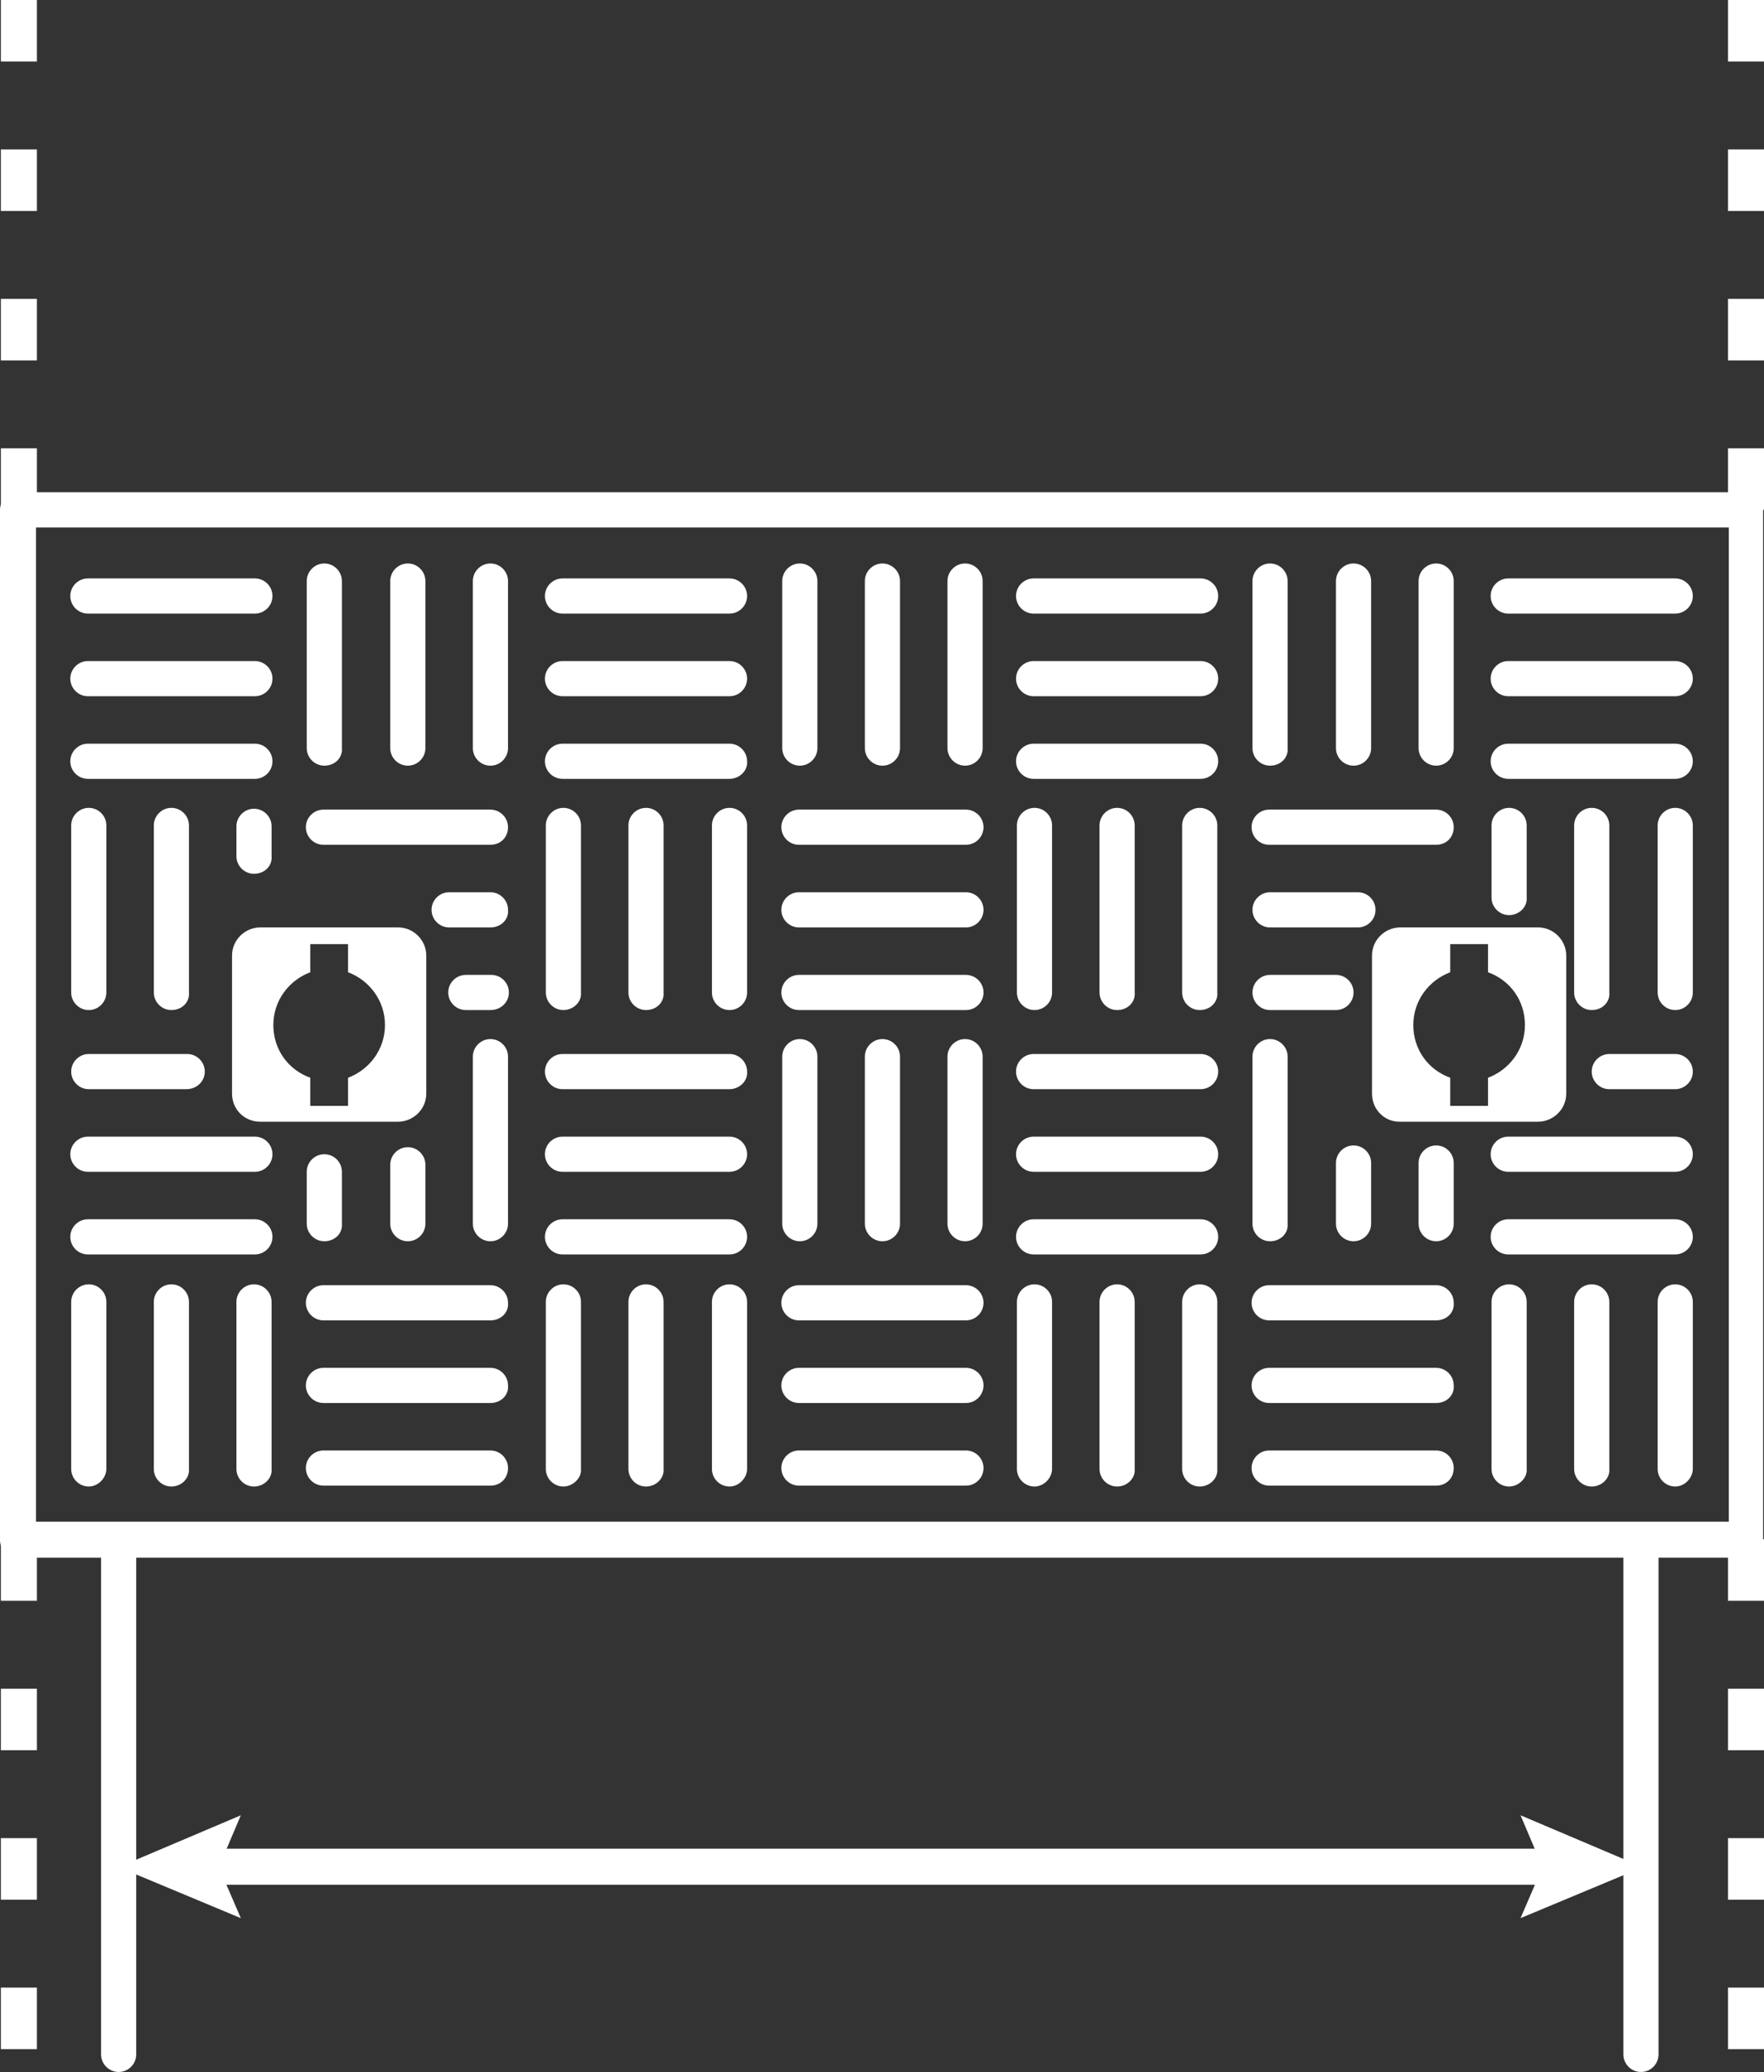 <svg xmlns="http://www.w3.org/2000/svg" xmlns:xlink="http://www.w3.org/1999/xlink" id="Layer_1" x="0px" y="0px" viewBox="0 0 200.7 235.7" style="enable-background:new 0 0 200.7 235.7;" xml:space="preserve"><rect x="0" y="0" width="200.7" height="235.7" fill="#333333" stroke="none"/><style type="text/css">	.st0{fill:#FFFFFF;}</style><g>	<g>		<path class="st0" d="M28.9,169.1c-1.1,0-2-0.9-2-2v-19c0-1.1,0.9-2,2-2c1.1,0,2,0.9,2,2v19C31,168.1,30.1,169.1,28.9,169.1z"></path>		<path class="st0" d="M19.5,169.1c-1.1,0-2-0.9-2-2v-19c0-1.1,0.9-2,2-2s2,0.9,2,2v19C21.6,168.1,20.7,169.1,19.5,169.1z"></path>		<path class="st0" d="M10.1,169.1c-1.1,0-2-0.9-2-2v-19c0-1.1,0.9-2,2-2c1.1,0,2,0.9,2,2v19C12.1,168.1,11.2,169.1,10.1,169.1z"></path>		<path class="st0" d="M28.9,99.4c-1.1,0-2-0.9-2-2v-3.4c0-1.1,0.9-2,2-2c1.1,0,2,0.9,2,2v3.4C31,98.5,30.1,99.4,28.9,99.4z"></path>		<path class="st0" d="M19.5,114.9c-1.1,0-2-0.9-2-2v-19c0-1.1,0.9-2,2-2s2,0.9,2,2v19C21.6,114,20.7,114.9,19.5,114.9z"></path>		<path class="st0" d="M10.1,114.9c-1.1,0-2-0.9-2-2v-19c0-1.1,0.9-2,2-2c1.1,0,2,0.9,2,2v19C12.1,114,11.2,114.9,10.1,114.9z"></path>		<path class="st0" d="M21.2,123.9H10.1c-1.1,0-2-0.9-2-2c0-1.1,0.9-2,2-2h11.2c1.1,0,2,0.9,2,2C23.3,123,22.4,123.9,21.2,123.9z"></path>		<path class="st0" d="M29,133.3h-19c-1.1,0-2-0.9-2-2s0.9-2,2-2h19c1.1,0,2,0.9,2,2S30.1,133.3,29,133.3z"></path>		<path class="st0" d="M29,142.7h-19c-1.1,0-2-0.9-2-2s0.9-2,2-2h19c1.1,0,2,0.9,2,2S30.1,142.7,29,142.7z"></path>		<path class="st0" d="M29,69.8h-19c-1.1,0-2-0.9-2-2s0.9-2,2-2h19c1.1,0,2,0.9,2,2S30.1,69.8,29,69.8z"></path>		<path class="st0" d="M29,79.2h-19c-1.1,0-2-0.9-2-2s0.9-2,2-2h19c1.1,0,2,0.9,2,2S30.1,79.2,29,79.2z"></path>		<path class="st0" d="M29,88.6h-19c-1.1,0-2-0.9-2-2c0-1.1,0.9-2,2-2h19c1.1,0,2,0.9,2,2C31,87.7,30.1,88.6,29,88.6z"></path>		<path class="st0" d="M55.8,141.2c-1.1,0-2-0.9-2-2v-19c0-1.1,0.9-2,2-2c1.1,0,2,0.9,2,2v19C57.8,140.3,56.9,141.2,55.8,141.2z"></path>		<path class="st0" d="M46.4,141.2c-1.1,0-2-0.9-2-2v-6.7c0-1.1,0.9-2,2-2c1.1,0,2,0.9,2,2v6.7C48.4,140.3,47.5,141.2,46.4,141.2z"></path>		<path class="st0" d="M36.9,141.2c-1.1,0-2-0.9-2-2v-5.9c0-1.1,0.9-2,2-2c1.1,0,2,0.9,2,2v5.9C39,140.3,38.1,141.2,36.9,141.2z"></path>		<path class="st0" d="M55.8,150.2h-19c-1.1,0-2-0.9-2-2c0-1.1,0.9-2,2-2h19c1.1,0,2,0.9,2,2C57.9,149.3,57,150.2,55.8,150.2z"></path>		<path class="st0" d="M55.8,159.6h-19c-1.1,0-2-0.9-2-2c0-1.1,0.9-2,2-2h19c1.1,0,2,0.9,2,2C57.9,158.7,57,159.6,55.8,159.6z"></path>		<path class="st0" d="M55.8,169h-19c-1.1,0-2-0.9-2-2s0.9-2,2-2h19c1.1,0,2,0.9,2,2S57,169,55.8,169z"></path>		<path class="st0" d="M55.8,87.1c-1.1,0-2-0.9-2-2v-19c0-1.1,0.9-2,2-2c1.1,0,2,0.9,2,2v19C57.8,86.2,56.9,87.1,55.8,87.1z"></path>		<path class="st0" d="M46.4,87.1c-1.1,0-2-0.9-2-2v-19c0-1.1,0.9-2,2-2c1.1,0,2,0.9,2,2v19C48.4,86.2,47.5,87.1,46.4,87.1z"></path>		<path class="st0" d="M36.9,87.1c-1.1,0-2-0.9-2-2v-19c0-1.1,0.9-2,2-2c1.1,0,2,0.9,2,2v19C39,86.2,38.1,87.1,36.9,87.1z"></path>		<path class="st0" d="M55.8,96.1h-19c-1.1,0-2-0.9-2-2s0.9-2,2-2h19c1.1,0,2,0.9,2,2S57,96.1,55.8,96.1z"></path>		<path class="st0" d="M55.8,105.5h-4.7c-1.1,0-2-0.9-2-2c0-1.1,0.9-2,2-2h4.7c1.1,0,2,0.9,2,2C57.9,104.6,57,105.5,55.8,105.5z"></path>		<path class="st0" d="M55.8,114.9H53c-1.1,0-2-0.9-2-2s0.9-2,2-2h2.9c1.1,0,2,0.9,2,2S57,114.9,55.8,114.9z"></path>		<path class="st0" d="M83,169.1c-1.1,0-2-0.9-2-2v-19c0-1.1,0.9-2,2-2c1.1,0,2,0.9,2,2v19C85,168.1,84.1,169.1,83,169.1z"></path>		<path class="st0" d="M73.5,169.1c-1.1,0-2-0.9-2-2v-19c0-1.1,0.9-2,2-2c1.1,0,2,0.9,2,2v19C75.6,168.1,74.7,169.1,73.5,169.1z"></path>		<path class="st0" d="M64.1,169.1c-1.1,0-2-0.9-2-2v-19c0-1.1,0.9-2,2-2c1.1,0,2,0.9,2,2v19C66.2,168.1,65.2,169.1,64.1,169.1z"></path>		<path class="st0" d="M83,114.9c-1.1,0-2-0.9-2-2v-19c0-1.1,0.9-2,2-2c1.1,0,2,0.9,2,2v19C85,114,84.1,114.9,83,114.9z"></path>		<path class="st0" d="M73.5,114.9c-1.1,0-2-0.9-2-2v-19c0-1.1,0.9-2,2-2c1.1,0,2,0.9,2,2v19C75.6,114,74.7,114.9,73.5,114.9z"></path>		<path class="st0" d="M64.1,114.9c-1.1,0-2-0.9-2-2v-19c0-1.1,0.9-2,2-2c1.1,0,2,0.9,2,2v19C66.2,114,65.2,114.9,64.1,114.9z"></path>		<path class="st0" d="M83,123.9h-19c-1.1,0-2-0.9-2-2c0-1.1,0.9-2,2-2h19c1.1,0,2,0.9,2,2C85.1,123,84.1,123.9,83,123.9z"></path>		<path class="st0" d="M83,133.3h-19c-1.1,0-2-0.9-2-2s0.9-2,2-2h19c1.1,0,2,0.9,2,2S84.1,133.3,83,133.3z"></path>		<path class="st0" d="M83,142.7h-19c-1.1,0-2-0.9-2-2s0.9-2,2-2h19c1.1,0,2,0.9,2,2S84.1,142.7,83,142.7z"></path>		<path class="st0" d="M83,69.8h-19c-1.1,0-2-0.9-2-2s0.9-2,2-2h19c1.1,0,2,0.9,2,2S84.1,69.8,83,69.8z"></path>		<path class="st0" d="M83,79.2h-19c-1.1,0-2-0.9-2-2s0.9-2,2-2h19c1.1,0,2,0.9,2,2S84.1,79.2,83,79.2z"></path>		<path class="st0" d="M83,88.6h-19c-1.1,0-2-0.9-2-2c0-1.1,0.9-2,2-2h19c1.1,0,2,0.9,2,2C85.1,87.7,84.1,88.6,83,88.6z"></path>		<path class="st0" d="M109.8,141.2c-1.1,0-2-0.9-2-2v-19c0-1.1,0.9-2,2-2c1.1,0,2,0.9,2,2v19C111.8,140.3,110.9,141.2,109.8,141.2z   "></path>		<path class="st0" d="M100.4,141.2c-1.1,0-2-0.9-2-2v-19c0-1.1,0.9-2,2-2c1.1,0,2,0.9,2,2v19C102.4,140.3,101.5,141.2,100.4,141.2z   "></path>		<path class="st0" d="M91,141.2c-1.1,0-2-0.9-2-2v-19c0-1.1,0.9-2,2-2c1.1,0,2,0.9,2,2v19C93,140.3,92.1,141.2,91,141.2z"></path>		<path class="st0" d="M109.9,150.2h-19c-1.1,0-2-0.9-2-2c0-1.1,0.9-2,2-2h19c1.1,0,2,0.9,2,2C111.9,149.3,111,150.2,109.9,150.2z"></path>		<path class="st0" d="M109.9,159.6h-19c-1.1,0-2-0.9-2-2c0-1.1,0.9-2,2-2h19c1.1,0,2,0.9,2,2C111.9,158.7,111,159.6,109.9,159.6z"></path>		<path class="st0" d="M109.9,169h-19c-1.1,0-2-0.9-2-2s0.9-2,2-2h19c1.1,0,2,0.9,2,2S111,169,109.9,169z"></path>		<path class="st0" d="M109.8,87.1c-1.1,0-2-0.9-2-2v-19c0-1.1,0.9-2,2-2c1.1,0,2,0.9,2,2v19C111.8,86.2,110.9,87.1,109.8,87.1z"></path>		<path class="st0" d="M100.4,87.1c-1.1,0-2-0.9-2-2v-19c0-1.1,0.9-2,2-2c1.1,0,2,0.9,2,2v19C102.4,86.2,101.5,87.1,100.4,87.1z"></path>		<path class="st0" d="M91,87.1c-1.1,0-2-0.9-2-2v-19c0-1.1,0.9-2,2-2c1.1,0,2,0.9,2,2v19C93,86.2,92.1,87.1,91,87.1z"></path>		<path class="st0" d="M109.9,96.1h-19c-1.1,0-2-0.9-2-2s0.9-2,2-2h19c1.1,0,2,0.9,2,2S111,96.1,109.9,96.1z"></path>		<path class="st0" d="M109.9,105.5h-19c-1.1,0-2-0.9-2-2c0-1.1,0.9-2,2-2h19c1.1,0,2,0.9,2,2C111.9,104.6,111,105.5,109.9,105.5z"></path>		<path class="st0" d="M109.9,114.9h-19c-1.1,0-2-0.9-2-2s0.9-2,2-2h19c1.1,0,2,0.9,2,2S111,114.9,109.9,114.9z"></path>		<path class="st0" d="M136.5,169.1c-1.1,0-2-0.9-2-2v-19c0-1.1,0.9-2,2-2c1.1,0,2,0.9,2,2v19C138.6,168.1,137.7,169.1,136.5,169.1z   "></path>		<path class="st0" d="M127.1,169.1c-1.1,0-2-0.9-2-2v-19c0-1.1,0.9-2,2-2c1.1,0,2,0.9,2,2v19C129.2,168.1,128.3,169.1,127.1,169.1z   "></path>		<path class="st0" d="M117.7,169.1c-1.1,0-2-0.9-2-2v-19c0-1.1,0.9-2,2-2s2,0.9,2,2v19C119.7,168.1,118.8,169.1,117.7,169.1z"></path>		<path class="st0" d="M136.5,114.9c-1.1,0-2-0.9-2-2v-19c0-1.1,0.9-2,2-2c1.1,0,2,0.9,2,2v19C138.6,114,137.7,114.9,136.5,114.9z"></path>		<path class="st0" d="M127.1,114.9c-1.1,0-2-0.9-2-2v-19c0-1.1,0.9-2,2-2c1.1,0,2,0.9,2,2v19C129.2,114,128.3,114.9,127.1,114.9z"></path>		<path class="st0" d="M117.7,114.9c-1.1,0-2-0.9-2-2v-19c0-1.1,0.9-2,2-2s2,0.9,2,2v19C119.7,114,118.8,114.9,117.7,114.9z"></path>		<path class="st0" d="M136.6,123.9h-19c-1.1,0-2-0.9-2-2c0-1.1,0.9-2,2-2h19c1.1,0,2,0.9,2,2C138.6,123,137.7,123.9,136.6,123.9z"></path>		<path class="st0" d="M136.6,133.3h-19c-1.1,0-2-0.9-2-2s0.9-2,2-2h19c1.1,0,2,0.9,2,2S137.7,133.3,136.6,133.3z"></path>		<path class="st0" d="M136.6,142.7h-19c-1.1,0-2-0.9-2-2s0.9-2,2-2h19c1.1,0,2,0.9,2,2S137.7,142.7,136.6,142.7z"></path>		<path class="st0" d="M136.6,69.8h-19c-1.1,0-2-0.9-2-2s0.9-2,2-2h19c1.1,0,2,0.9,2,2S137.7,69.8,136.6,69.8z"></path>		<path class="st0" d="M136.6,79.2h-19c-1.1,0-2-0.9-2-2s0.9-2,2-2h19c1.1,0,2,0.9,2,2S137.7,79.2,136.6,79.2z"></path>		<path class="st0" d="M136.6,88.6h-19c-1.1,0-2-0.9-2-2c0-1.1,0.9-2,2-2h19c1.1,0,2,0.9,2,2C138.6,87.7,137.7,88.6,136.6,88.6z"></path>		<path class="st0" d="M163.4,141.2c-1.1,0-2-0.9-2-2v-6.9c0-1.1,0.9-2,2-2s2,0.9,2,2v6.9C165.4,140.3,164.5,141.2,163.4,141.2z"></path>		<path class="st0" d="M154,141.2c-1.1,0-2-0.9-2-2v-6.9c0-1.1,0.9-2,2-2c1.1,0,2,0.9,2,2v6.9C156,140.3,155.1,141.2,154,141.2z"></path>		<path class="st0" d="M144.5,141.2c-1.1,0-2-0.9-2-2v-19c0-1.1,0.9-2,2-2s2,0.9,2,2v19C146.6,140.3,145.7,141.2,144.5,141.2z"></path>		<path class="st0" d="M163.4,150.2h-19c-1.1,0-2-0.9-2-2c0-1.1,0.9-2,2-2h19c1.1,0,2,0.9,2,2C165.5,149.3,164.6,150.2,163.4,150.2z   "></path>		<path class="st0" d="M163.4,159.6h-19c-1.1,0-2-0.9-2-2c0-1.1,0.9-2,2-2h19c1.1,0,2,0.9,2,2C165.5,158.7,164.6,159.6,163.4,159.6z   "></path>		<path class="st0" d="M163.4,169h-19c-1.1,0-2-0.9-2-2s0.9-2,2-2h19c1.1,0,2,0.9,2,2S164.6,169,163.4,169z"></path>		<path class="st0" d="M163.4,87.1c-1.1,0-2-0.9-2-2v-19c0-1.1,0.9-2,2-2s2,0.9,2,2v19C165.4,86.2,164.5,87.1,163.4,87.1z"></path>		<path class="st0" d="M154,87.1c-1.1,0-2-0.9-2-2v-19c0-1.1,0.9-2,2-2c1.1,0,2,0.9,2,2v19C156,86.2,155.1,87.1,154,87.1z"></path>		<path class="st0" d="M144.5,87.1c-1.1,0-2-0.9-2-2v-19c0-1.1,0.9-2,2-2s2,0.9,2,2v19C146.6,86.2,145.7,87.1,144.5,87.1z"></path>		<path class="st0" d="M163.4,96.1h-19c-1.1,0-2-0.9-2-2s0.9-2,2-2h19c1.1,0,2,0.9,2,2S164.6,96.1,163.4,96.1z"></path>		<path class="st0" d="M154.5,105.5h-10c-1.1,0-2-0.9-2-2c0-1.1,0.9-2,2-2h10c1.1,0,2,0.9,2,2C156.5,104.6,155.6,105.5,154.5,105.5z   "></path>		<path class="st0" d="M152,114.9h-7.5c-1.1,0-2-0.9-2-2s0.9-2,2-2h7.5c1.1,0,2,0.9,2,2S153.1,114.9,152,114.9z"></path>		<path class="st0" d="M190.6,169.1c-1.1,0-2-0.9-2-2v-19c0-1.1,0.9-2,2-2c1.1,0,2,0.9,2,2v19C192.6,168.1,191.7,169.1,190.6,169.1z   "></path>		<path class="st0" d="M181.1,169.1c-1.1,0-2-0.9-2-2v-19c0-1.1,0.9-2,2-2s2,0.9,2,2v19C183.2,168.1,182.3,169.1,181.1,169.1z"></path>		<path class="st0" d="M171.7,169.1c-1.1,0-2-0.9-2-2v-19c0-1.1,0.9-2,2-2c1.1,0,2,0.9,2,2v19C173.8,168.1,172.8,169.1,171.7,169.1z   "></path>		<path class="st0" d="M190.6,114.9c-1.1,0-2-0.9-2-2v-19c0-1.1,0.9-2,2-2c1.1,0,2,0.9,2,2v19C192.6,114,191.7,114.9,190.6,114.9z"></path>		<path class="st0" d="M181.1,114.9c-1.1,0-2-0.9-2-2v-19c0-1.1,0.9-2,2-2s2,0.9,2,2v19C183.2,114,182.3,114.9,181.1,114.9z"></path>		<path class="st0" d="M171.7,104.1c-1.1,0-2-0.9-2-2v-8.2c0-1.1,0.9-2,2-2c1.1,0,2,0.9,2,2v8.2   C173.8,103.2,172.8,104.1,171.7,104.1z"></path>		<path class="st0" d="M190.6,123.9h-7.5c-1.1,0-2-0.9-2-2c0-1.1,0.9-2,2-2h7.5c1.1,0,2,0.9,2,2C192.6,123,191.7,123.9,190.6,123.9z   "></path>		<path class="st0" d="M190.6,133.3h-19c-1.1,0-2-0.9-2-2s0.9-2,2-2h19c1.1,0,2,0.9,2,2S191.7,133.3,190.6,133.3z"></path>		<path class="st0" d="M190.6,142.7h-19c-1.1,0-2-0.9-2-2s0.9-2,2-2h19c1.1,0,2,0.9,2,2S191.7,142.7,190.6,142.7z"></path>		<path class="st0" d="M190.6,69.8h-19c-1.1,0-2-0.9-2-2s0.9-2,2-2h19c1.1,0,2,0.9,2,2S191.7,69.8,190.6,69.8z"></path>		<path class="st0" d="M190.6,79.2h-19c-1.1,0-2-0.9-2-2s0.9-2,2-2h19c1.1,0,2,0.9,2,2S191.7,79.2,190.6,79.2z"></path>		<path class="st0" d="M190.6,88.6h-19c-1.1,0-2-0.9-2-2c0-1.1,0.9-2,2-2h19c1.1,0,2,0.9,2,2C192.6,87.7,191.7,88.6,190.6,88.6z"></path>	</g>	<path class="st0" d="M198.6,177.2H2c-1.1,0-2-0.9-2-2V58c0-1.1,0.9-2,2-2h196.6c1.1,0,2,0.9,2,2v117.1  C200.7,176.3,199.8,177.2,198.6,177.2z M4.1,173.1h192.6V60H4.1V173.1z"></path>	<path class="st0" d="M159.2,127.6H175c1.7,0,3.2-1.4,3.2-3.2v-15.7c0-1.7-1.4-3.2-3.2-3.2h-15.7c-1.7,0-3.2,1.4-3.2,3.2v15.7  C156.1,126.2,157.5,127.6,159.2,127.6z M165,125.8v-3.2c-2.5-0.9-4.2-3.2-4.2-6c0-2.8,1.8-5.1,4.2-6v-3.2h4.3v3.2  c2.5,0.9,4.2,3.2,4.2,6c0,2.8-1.8,5.1-4.2,6v3.2H165z"></path>	<path class="st0" d="M29.6,127.6h15.7c1.7,0,3.2-1.4,3.2-3.2v-15.7c0-1.7-1.4-3.2-3.2-3.2H29.6c-1.7,0-3.2,1.4-3.2,3.2v15.7  C26.4,126.2,27.8,127.6,29.6,127.6z M35.3,125.8v-3.2c-2.5-0.9-4.2-3.2-4.2-6c0-2.8,1.8-5.1,4.2-6v-3.2h4.3v3.2  c2.4,0.9,4.2,3.2,4.2,6c0,2.8-1.8,5.1-4.2,6v3.2H35.3z"></path>	<path class="st0" d="M4.1,58H0.1v-7h4.1V58z M4.1,41H0.1v-7h4.1V41z M4.1,24H0.1v-7h4.1V24z M4.1,7H0.1V0h4.1V7z"></path>	<path class="st0" d="M200.7,58h-4.1v-7h4.1V58z M200.7,41h-4.1v-7h4.1V41z M200.7,24h-4.1v-7h4.1V24z M200.7,7h-4.1V0h4.1V7z"></path>	<path class="st0" d="M4.1,233.1H0.1v-7h4.1V233.1z M4.1,216.1H0.1v-7h4.1V216.1z M4.1,199.1H0.1v-7h4.1V199.1z M4.1,182.1H0.1v-7  h4.1V182.1z"></path>	<path class="st0" d="M200.7,233.1h-4.1v-7h4.1V233.1z M200.7,216.1h-4.1v-7h4.1V216.1z M200.7,199.1h-4.1v-7h4.1V199.1z   M200.7,182.1h-4.1v-7h4.1V182.1z"></path>	<path class="st0" d="M13.5,235.7c-1.1,0-2-0.9-2-2v-58.5c0-1.1,0.9-2,2-2c1.1,0,2,0.9,2,2v58.5C15.5,234.8,14.6,235.7,13.5,235.7z"></path>	<path class="st0" d="M186.7,235.7c-1.1,0-2-0.9-2-2v-58.5c0-1.1,0.9-2,2-2s2,0.9,2,2v58.5C188.7,234.8,187.8,235.7,186.7,235.7z"></path>	<g>		<rect x="22.9" y="210.3" class="st0" width="154.5" height="4.1"></rect>		<g>			<polygon class="st0" points="27.4,218.2 24.9,212.4 27.4,206.5 13.5,212.4    "></polygon>		</g>		<g>			<polygon class="st0" points="173,218.2 175.5,212.4 173,206.5 186.9,212.4    "></polygon>		</g>	</g></g></svg>